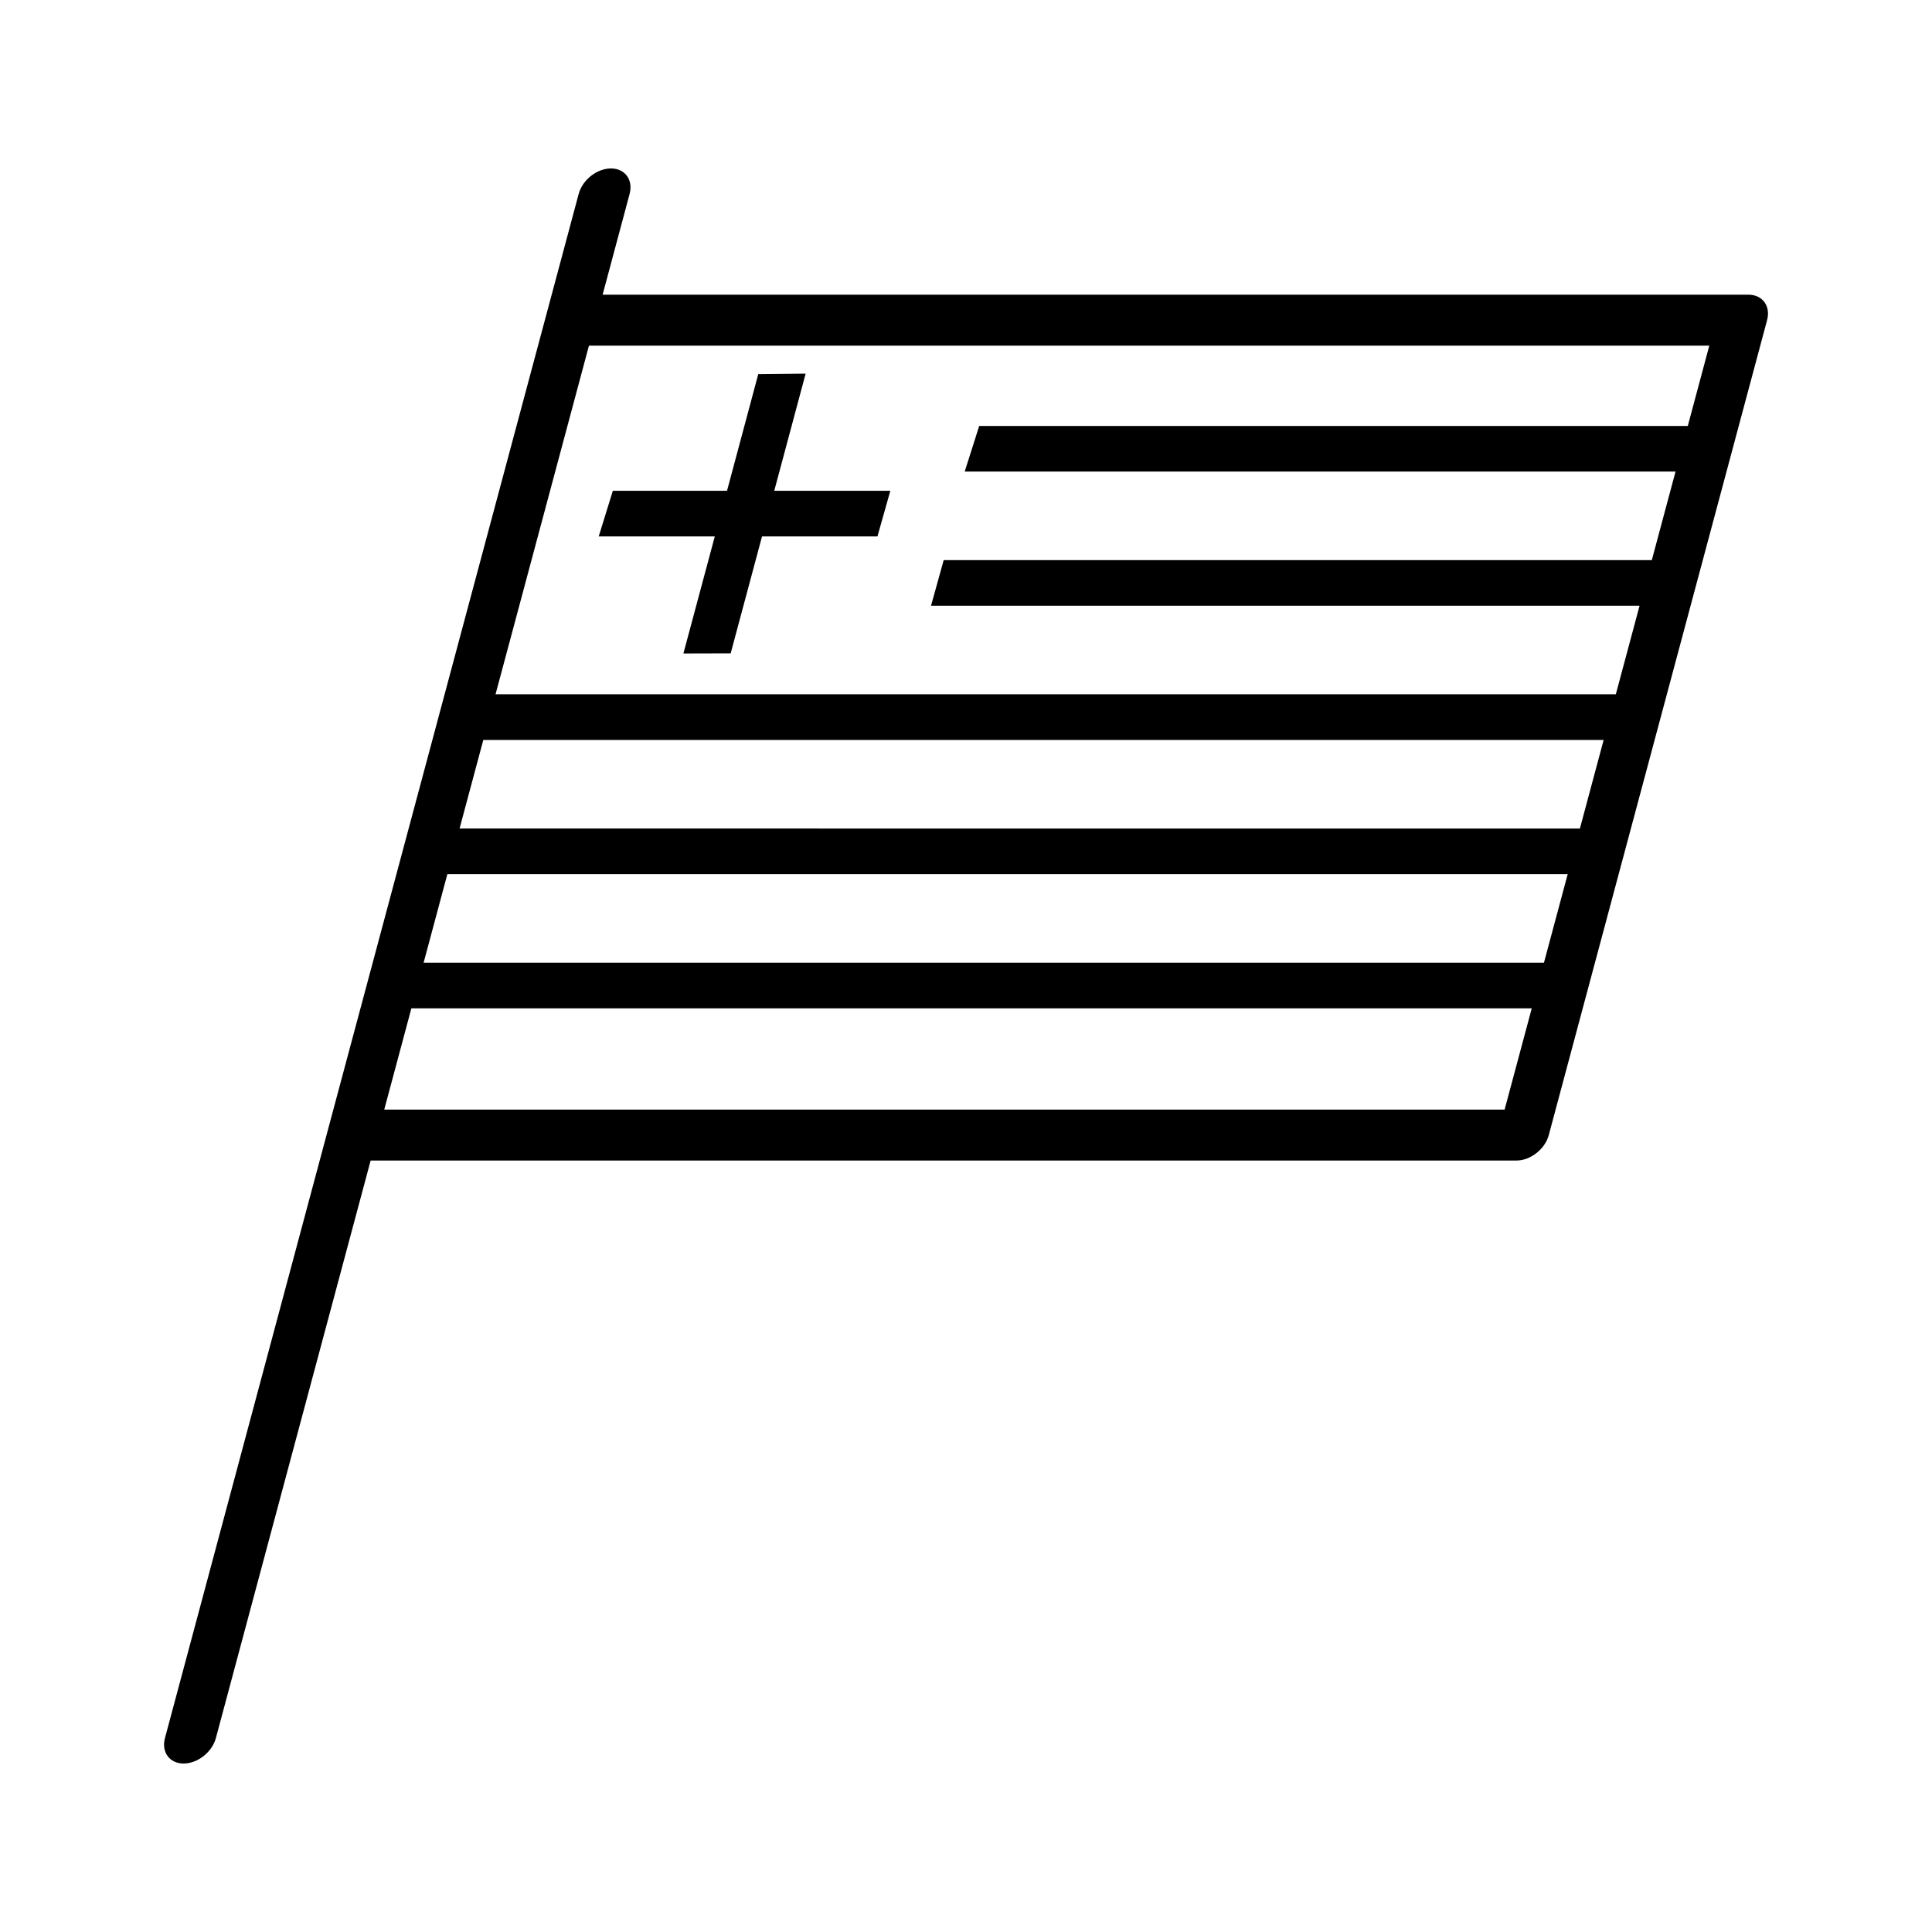 <?xml version="1.0" encoding="UTF-8"?>
<!-- Uploaded to: ICON Repo, www.iconrepo.com, Generator: ICON Repo Mixer Tools -->
<svg fill="#000000" width="800px" height="800px" version="1.1" viewBox="144 144 512 512" xmlns="http://www.w3.org/2000/svg">
 <g>
  <path d="m607.35 222.1h-303.65l7.152-26.707c0.996-3.727-1.211-6.75-4.938-6.75-3.727 0-7.562 3.023-8.559 6.75l-109.64 409.21c-0.996 3.719 1.215 6.75 4.938 6.75 3.727 0 7.566-3.031 8.559-6.75l41.012-153.05h303.66c3.707 0 7.566-3.031 8.559-6.75l57.848-215.94c1.016-3.723-1.207-6.766-4.93-6.766zm-335.27 118h296.9l-6.289 23.469-296.9-0.004zm270.66 97.949h-296.91l7.188-26.824h296.91zm10.422-38.918h-296.9l6.293-23.469h296.9zm38.121-142.25h-187.78l-3.848 12.09h188.38l-6.289 23.469h-187.66l-3.356 12.09h187.77l-6.289 23.469h-296.89l6.656-24.836 18.102-67.562h296.9z"/>
  <path d="m325.11 317.18 12.527-0.035 8.309-30.992h30.586l3.414-12.09h-30.762l8.316-31.043-12.555 0.133-8.277 30.91h-30.262l-3.738 12.09h30.758z"/>
 </g>
</svg>